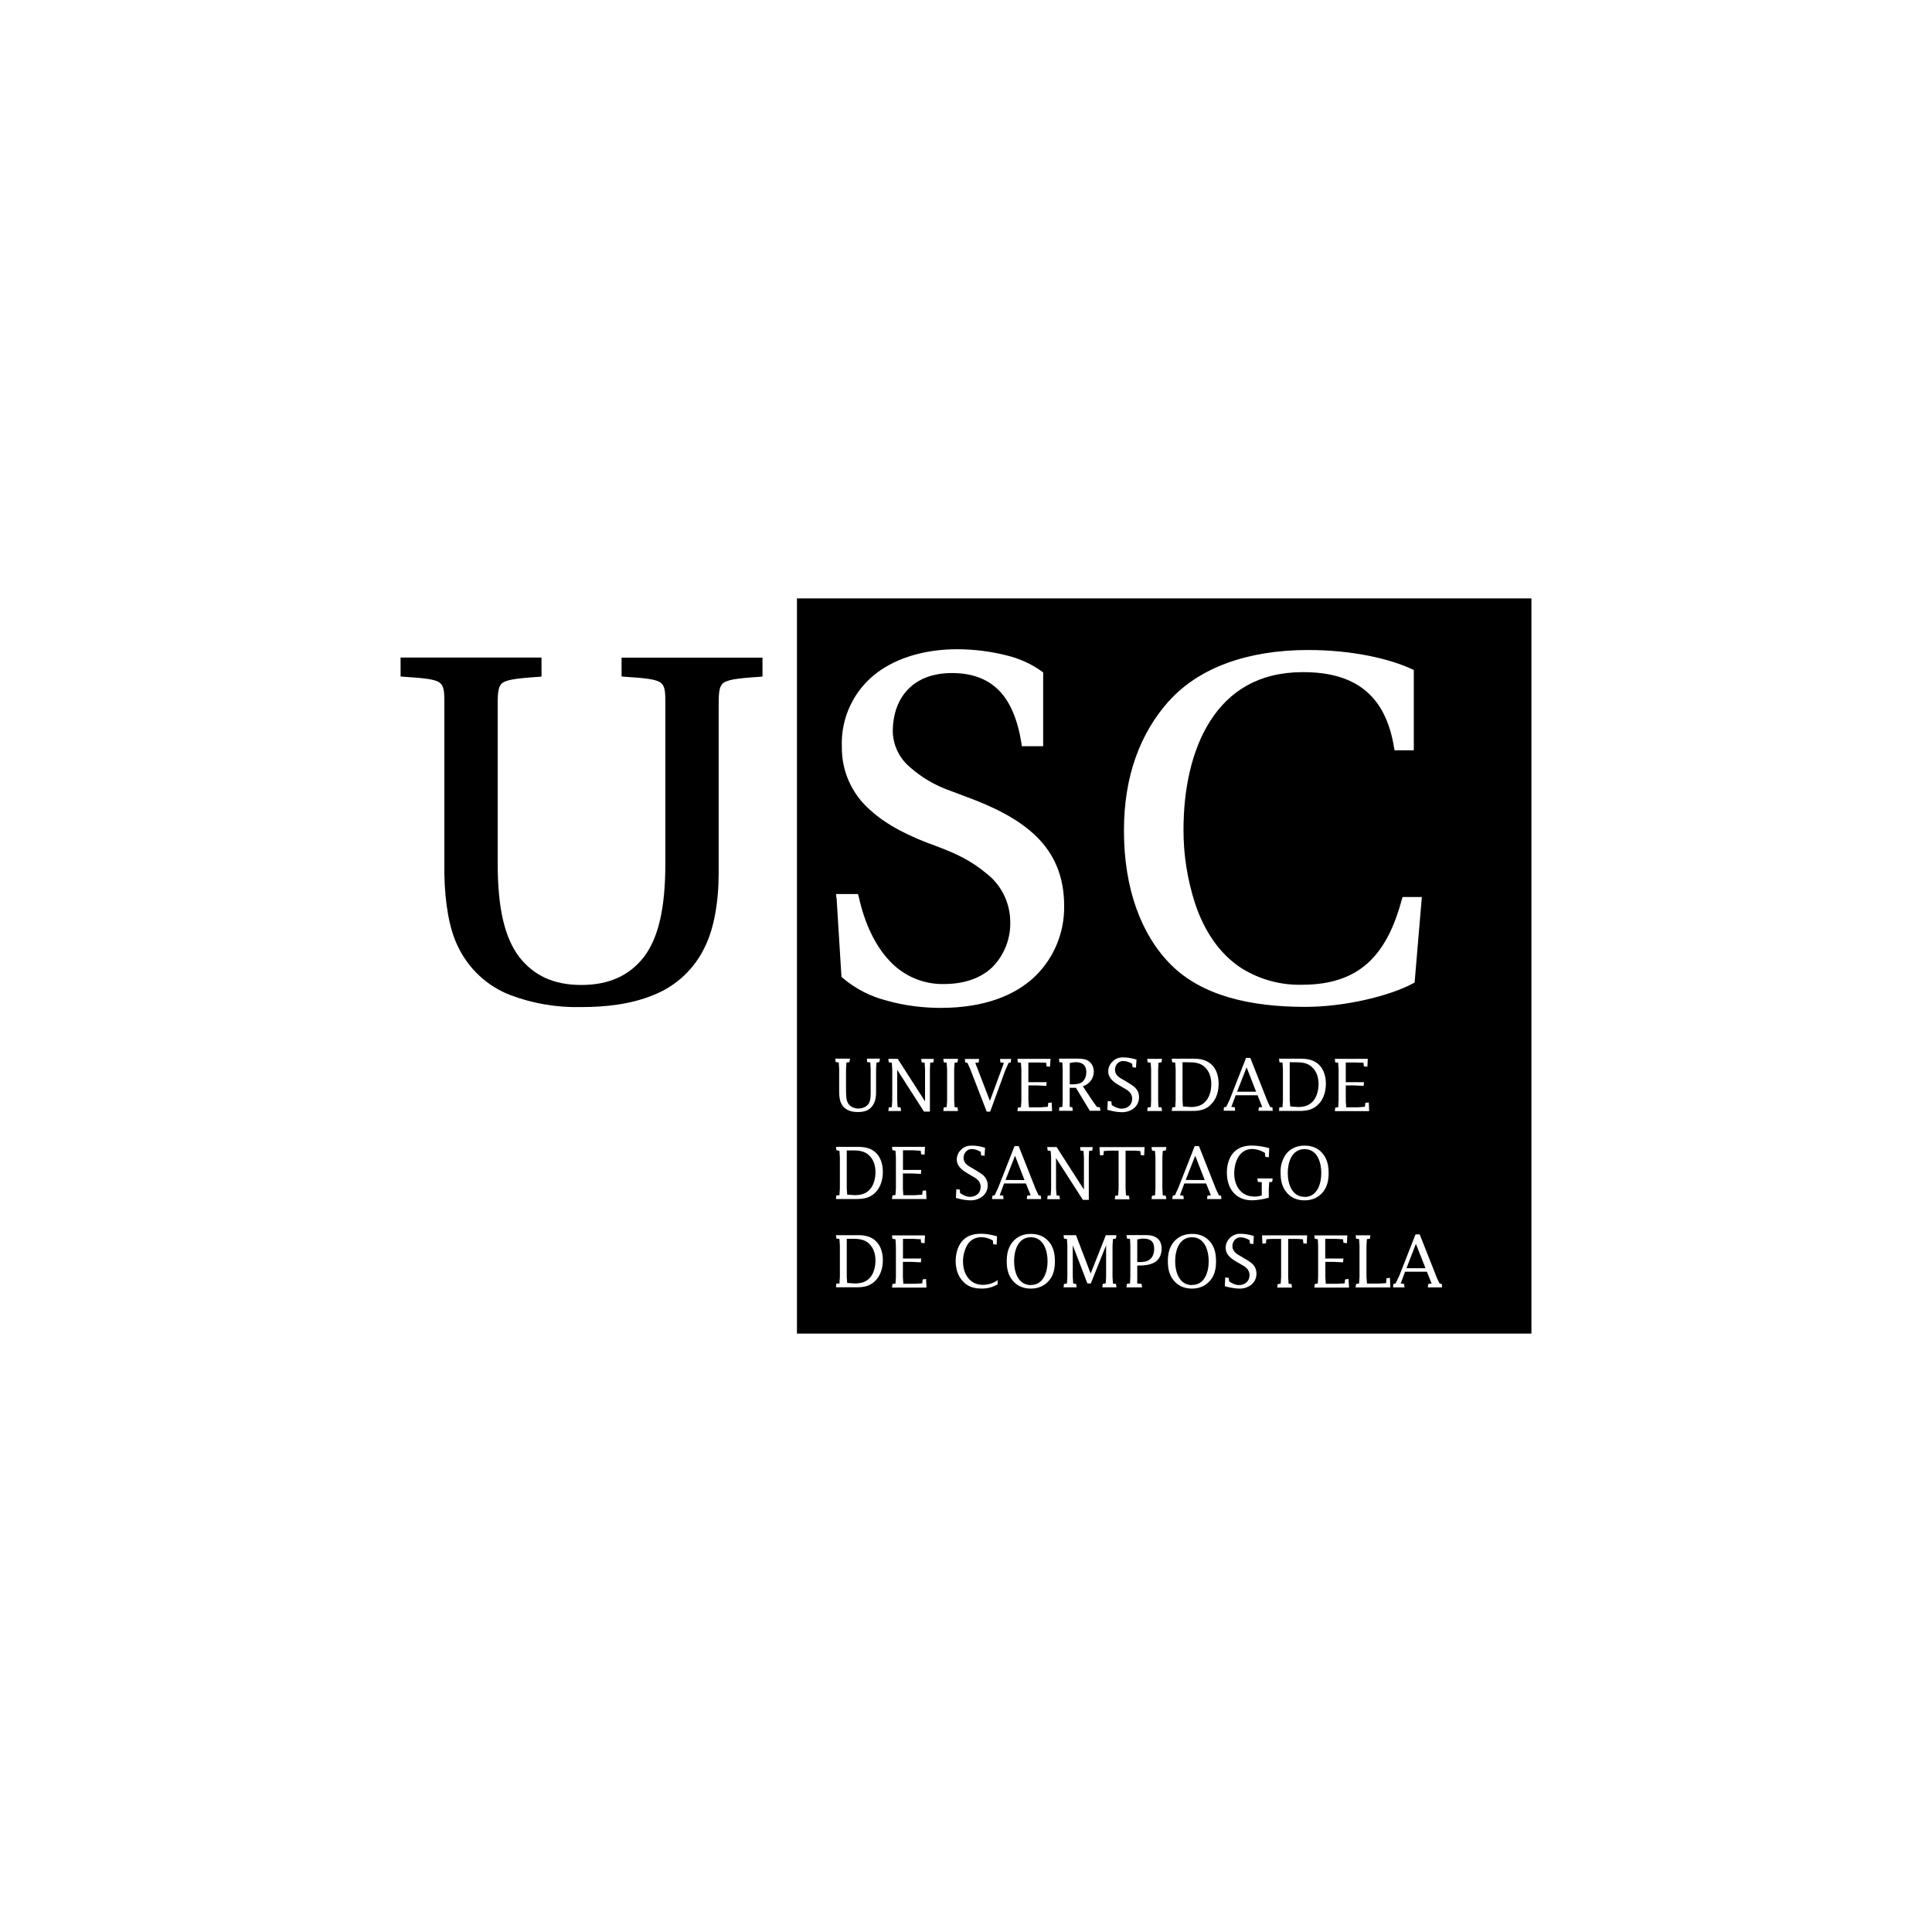 <svg xmlns="http://www.w3.org/2000/svg" id="Layer_1" viewBox="0 0 500 500"><g id="layer1"><path d="M160.86,170.18v4.89l.62.06c2.77.17,4.86.34,6.39.57,1.16.17,1.98.4,2.6.68.37.17.7.42.96.74.31.4.54.99.65,1.89.11.88.11,2.04.11,3.53v40.88c0,11.93-1.87,19.34-5.51,24.2-3.79,4.86-9.07,7.29-16.23,7.29s-12.33-2.43-16.11-7.29c-3.65-4.86-5.54-12.27-5.54-24.2v-40.85c0-1.75.03-3.08.23-4.01.14-.71.37-1.13.68-1.53.48-.51,1.36-.9,2.94-1.19,1.55-.28,3.82-.48,6.87-.68l.62-.06v-4.92h-36.47v4.89l.62.06c2.77.17,4.86.34,6.39.57,1.16.17,2.01.4,2.6.68.37.17.7.42.96.74.31.4.54.99.65,1.89.11.88.11,2.04.11,3.53v43.65c.14,7.49,1.27,14.25,3.48,18.69,2.73,5.8,7.59,10.33,13.57,12.64,5.87,2.21,12.11,3.27,18.37,3.11,6.3,0,12.81-.71,18.52-3.05,6.01-2.31,10.88-6.88,13.57-12.72,2.23-4.52,3.48-11.31,3.48-18.94v-43.36c0-1.75.03-3.08.23-4.01.14-.68.37-1.13.68-1.53.48-.51,1.36-.9,2.94-1.19,1.58-.28,3.82-.48,6.9-.68l.59-.06v-4.89h-36.47Z"></path></g><g><path d="M266.78,320.2c-3.34,0-4.33,3.45-4.33,6.19s.99,6.19,4.33,6.19v-.03c3.31,0,4.33-3.42,4.33-6.13s-1.02-6.22-4.33-6.22Z"></path><polygon points="262.69 299.1 260.23 305.37 265.14 305.4 262.69 299.1"></polygon><polygon points="306.86 305.37 311.78 305.4 309.32 299.1 306.86 305.37"></polygon><path d="M220.36,297.73h-1.22v9.89l.11,1.55,1.92.14c1.67,0,3.08-.37,4.13-1.7.9-1.13,1.27-2.8,1.27-4.24,0-1.64-.45-3.28-1.7-4.41-1.27-1.19-2.88-1.24-4.52-1.24Z"></path><path d="M308.48,320.2c-3.34,0-4.35,3.45-4.35,6.19s1.02,6.19,4.35,6.19v-.03c3.34,0,4.33-3.42,4.33-6.13s-.99-6.22-4.33-6.22Z"></path><path d="M335.84,286.5c1.64,0,3.05-.37,4.13-1.7.9-1.13,1.27-2.83,1.27-4.24,0-1.64-.45-3.28-1.72-4.41-1.24-1.19-2.83-1.24-4.52-1.24h-1.22v9.89l.14,1.55,1.92.14Z"></path><path d="M337.62,309.74v.03c3.31,0,4.33-3.45,4.33-6.19s-1.02-6.19-4.33-6.19-4.35,3.42-4.35,6.16,1.02,6.19,4.35,6.19Z"></path><path d="M308.08,286.5c1.67,0,3.08-.37,4.13-1.7.93-1.13,1.27-2.83,1.27-4.24,0-1.64-.45-3.28-1.7-4.41-1.27-1.19-2.86-1.24-4.52-1.24h-1.22v9.89l.11,1.55,1.92.14Z"></path><path d="M220.36,320.6h-1.22v9.89l.11,1.53,1.92.14c1.67,0,3.08-.37,4.13-1.67.9-1.13,1.27-2.83,1.27-4.24,0-1.64-.45-3.28-1.7-4.44-1.27-1.16-2.88-1.22-4.52-1.22Z"></path><path d="M280.12,279.97c.76-.62,1.02-1.64,1.02-2.54,0-1.75-1.07-2.54-2.71-2.54-.54,0-1.05.08-1.58.23v5.51h.37c.99,0,2.12-.03,2.91-.65Z"></path><path d="M295.93,320.54c-.54,0-1.07.11-1.61.23v5.85h.37c1.05,0,2.06,0,2.94-.73.79-.65,1.07-1.7,1.07-2.71,0-1.87-.96-2.63-2.77-2.63Z"></path><polygon points="322.62 276.23 320.16 282.53 325.08 282.53 322.62 276.23"></polygon><polygon points="364 328.21 368.92 328.21 366.43 321.9 364 328.21"></polygon><path d="M206.25,154.86v190.28h190.08v-190.28h-190.08ZM302.51,181.45c7.75-8.65,20.41-13.23,36.01-13.23,11.56,0,21.2,2.29,27,5l.37.17v20.78h-4.98l-.11-.57c-1.16-7.35-3.93-12.18-7.92-15.27-3.99-3.05-9.27-4.38-15.6-4.38h-.2c-11.45.03-19.03,5.03-23.89,12.66-4.86,7.6-6.9,17.84-6.9,28.04-.03,6.6,1.02,13.16,3.08,19.42,2.26,6.64,6.08,12.81,12.16,16.65,4.66,2.84,10.04,4.28,15.49,4.13,8.11,0,13.65-2.32,17.61-6.22,3.99-3.93,6.45-9.47,8.2-15.97l.14-.51h5l-1.87,22.13-.31.17c-6.19,3.36-17.84,6.13-28.01,6.13-14.22,0-26.71-2.88-34.74-10.91-7.72-7.72-12.16-19.76-12.16-34.63-.03-14.39,4.33-25.41,11.62-33.61ZM346.32,275.03l-.76-.08-.11-.93h8.54l-.11,2.04-.9-.08-.11-.93-1.92-.08h-2.66v5.09h4.72l-.11.96-2.26-.11h-2.35v3.96l.11,1.7h3l1.84-.14.11-1.02.9-.08.08,2.23h-8.88l.11-.9.76-.11.11-1.7v-8.11l-.11-1.67ZM331.91,275l-.79-.08-.11-.93h5.68c1.78,0,3.45.34,4.75,1.64,1.22,1.24,1.7,3.11,1.7,4.81,0,1.81-.48,3.73-1.7,5.09-1.36,1.58-3.05,1.98-5.03,1.98h-5.4l.08-.93.82-.06.11-1.72v-8.08l-.11-1.7ZM332.85,298.63c1.19-1.47,2.86-2.15,4.78-2.15,1.78,0,3.42.57,4.61,1.98,1.24,1.44,1.61,3.22,1.61,5.12,0,1.75-.31,3.48-1.44,4.89-1.24,1.5-2.88,2.18-4.78,2.18s-3.51-.65-4.66-2.06c-1.22-1.44-1.55-3.19-1.55-5-.11-1.77.4-3.51,1.44-4.95ZM304.15,275l-.79-.08-.11-.93h5.68c1.78,0,3.45.34,4.75,1.64,1.24,1.24,1.7,3.11,1.7,4.81,0,1.81-.45,3.73-1.7,5.09-1.33,1.58-3.02,1.98-5,1.98h-5.43l.11-.93.79-.06.11-1.72v-8.08l-.11-1.7ZM299.82,286.52l.79.08.11.93h-3.82l.11-.93.82-.08.08-1.7v-8.11l-.11-1.7-.79-.08-.11-.9h3.84l-.14.9-.79.11-.08,1.67v8.11l.08,1.7ZM291.43,309.37l.76.11.11.9h-3.79l.11-.9.76-.11.11-1.7v-9.89h-2.35l-1.47.11-.11,1.05-.88.08-.14-2.15h11.68l-.11,2.15-.88-.08-.11-1.05-1.47-.11h-2.35v9.89l.11,1.7ZM286.71,284.95l.9.11.11.93c.73.48,1.61.93,2.54.93,1.53,0,2.74-.96,2.74-2.54,0-1.7-1.3-2.32-2.6-3.05-1.61-.93-3.59-1.98-3.59-4.07,0-.99.42-1.89,1.13-2.54.76-.79,1.7-1.07,2.74-1.07,1.13,0,2.32.23,3.45.57l-.14,2.09-.88-.11-.11-.9c-.71-.42-1.53-.71-2.35-.71-1.22,0-2.09,1.05-2.09,2.26,0,1.47,1.22,2.09,2.35,2.71.76.48,1.75,1.02,2.46,1.58.93.71,1.41,1.64,1.41,2.83,0,2.43-2.09,3.87-4.38,3.87-1.27,0-2.6-.28-3.82-.62l.11-2.26ZM281.74,274.6c.9.65,1.33,1.64,1.33,2.71,0,1.84-1.13,3.25-2.83,3.82l2.54,3.82,1.1,1.53.76.08.14.9h-2.74l-3.59-5.94h-1.61v4.95l.68.08.11.93h-3.56l.08-.93.79-.08.08-1.7v-8.11l-.08-1.67-.79-.11-.08-.9h4.89c.93,0,1.98.06,2.77.62ZM216.15,273.98h3.84l-.17.9-.76.11-.11,1.67v5.17c0,.9,0,2.37.31,3.22.42,1.22,1.64,1.84,2.88,1.84,1.05,0,2.15-.42,2.71-1.33.54-.93.48-2.26.48-3.34v-5.57l-.11-1.7-.79-.08-.08-.9h3.39l-.17.9-.73.11-.11,1.67v5.09c0,1.47.06,2.86-.76,4.18-.9,1.47-2.26,1.87-3.96,1.87-1.41,0-2.88-.31-3.87-1.53-.9-1.13-.96-2.66-.96-4.04v-5.57l-.11-1.7-.79-.08-.11-.9ZM226.78,331.2c-1.36,1.55-3.02,1.95-5,1.95h-5.43l.08-.93.82-.06.11-1.7v-8.11l-.11-1.7-.79-.11-.11-.88h5.68c1.78,0,3.45.31,4.75,1.64,1.24,1.22,1.7,3.11,1.7,4.81,0,1.78-.45,3.68-1.7,5.09ZM226.78,308.38c-1.36,1.53-3.02,1.92-5,1.92h-5.43l.08-.93.82-.06.11-1.7v-8.11l-.11-1.67-.79-.14-.11-.88h5.68c1.78,0,3.45.31,4.75,1.61,1.24,1.27,1.7,3.11,1.7,4.81,0,1.81-.45,3.73-1.7,5.15ZM230.85,333.2l.11-.9.79-.11.11-1.7v-8.08l-.11-1.7-.79-.11-.11-.88h8.54l-.11,2.04-.9-.14-.08-.9-1.92-.11h-2.69v5.09h4.72l-.08.99-2.26-.11h-2.4v3.96l.11,1.7h3.02l1.87-.11.11-1.02.88-.11.11,2.23h-8.9ZM230.85,310.28l.11-.9.79-.11.11-1.7v-8.08l-.11-1.7-.79-.11-.11-.88h8.54l-.11,2.04-.9-.11-.08-.9-1.92-.14h-2.69v5.09h4.72l-.08,1.02-2.26-.11h-2.4v3.93l.11,1.7h3.02l1.87-.14.11-1.02.88-.08.11,2.23h-8.9ZM241.56,274.93l-.82.11-.08,1.67v10.97h-1.53l-6.93-10.8v7.94l.11,1.7.79.08.08.93h-3.28l.11-.93.79-.08.11-1.7v-8.11l-.11-1.7-.79-.08-.11-.9h2.43l7.07,11v-8.31l-.11-1.7-.76-.08-.11-.9h3.25l-.11.9ZM229.55,258.97c-4.25-1.06-8.2-3.09-11.53-5.94l-.25-.23-1.27-20.5h-.06s-.06-.93-.06-.93h5.65l.2.65c1.53,6.95,4.24,12.66,7.92,16.57,3.59,3.93,8.69,6.15,14.02,6.08,5.46,0,9.72-1.55,12.66-4.38,3.17-3.22,4.84-7.62,4.61-12.13-.14-4.86-2.49-9.39-6.39-12.3-3.56-3.02-7.89-5-10.6-6.05l-2.26-.88h0c-6.66-2.38-12.7-5.32-17.11-9.41-4.66-4.1-7.3-10.04-7.21-16.25-.3-7.48,3.08-14.62,9.05-19.14,5.51-4.13,12.95-6.11,20.78-6.11,4.35,0,8.71.57,12.52,1.53,3.39.76,6.59,2.19,9.41,4.21l.34.28v19.08h-5.51l-.11-.76c-.99-6.25-2.97-10.8-5.88-13.74-2.97-2.94-6.9-4.44-12.16-4.44-5.12.03-8.88,1.64-11.39,4.3-2.54,2.66-3.87,6.42-3.87,10.86.09,3.51,1.66,6.81,4.33,9.1,3.08,2.76,6.69,4.87,10.6,6.22l4.04,1.53c7.41,2.71,13.71,5.88,18.23,10.32,4.52,4.44,7.15,10.23,7.15,17.87.13,6.86-2.58,13.47-7.49,18.26-5.17,4.98-13.2,8.2-24.51,8.2-4.49,0-9.36-.59-13.85-1.87ZM264.21,275.03l-.79-.08-.11-.93h8.57l-.14,2.04-.88-.08-.11-.93-1.92-.08h-2.69v5.09h4.75l-.11.96-2.26-.11h-2.37v3.96l.14,1.7h3.05l1.84-.14.11-1.02.88-.08.11,2.23h-8.96l.11-.9.79-.11.11-1.7v-8.11l-.11-1.67ZM251.21,304.14c-1.61-.93-3.59-1.98-3.59-4.07,0-.99.42-1.89,1.13-2.54.76-.79,1.7-1.05,2.74-1.05,1.16,0,2.35.2,3.45.57l-.14,2.06-.88-.08-.11-.93c-.71-.42-1.5-.73-2.32-.73-1.24,0-2.12,1.07-2.12,2.26,0,1.47,1.22,2.12,2.35,2.74.79.48,1.75,1.02,2.49,1.58.9.71,1.41,1.64,1.41,2.83,0,2.4-2.12,3.87-4.41,3.87-1.27,0-2.57-.28-3.82-.62l.11-2.26.9.11.08.9c.79.51,1.64.96,2.54.96,1.53,0,2.77-.96,2.77-2.54,0-1.7-1.27-2.32-2.6-3.05ZM255.37,287.71l-4.33-11.17-.68-1.47-.57-.11-.08-.9h3.67l-.08.9-.9.11,3.79,9.84,3.62-9.84-.9-.11-.11-.9h2.88l-.11.9-.54.11-.85,1.89-3.93,10.74h-.88ZM245,275.01l-.76-.08-.11-.9h3.79l-.11.9-.76.11-.11,1.67v8.11l.11,1.7.76.08.11.93h-3.79l.11-.93.76-.08.11-1.7v-8.11l-.11-1.7ZM258.19,332.38c-1.28.76-2.75,1.15-4.24,1.1-1.92,0-3.62-.51-4.92-2.06-1.24-1.41-1.7-3.22-1.7-5.12,0-1.7.48-3.73,1.64-5.06,1.27-1.5,3.02-1.95,4.92-1.95,1.41,0,2.54.25,3.87.59l.28.08-.11,2.15-.9-.11-.08-.96c-.93-.54-1.89-.85-2.97-.85-1.55,0-2.83.65-3.65,2.01-.74,1.32-1.12,2.81-1.1,4.33,0,3.11,1.72,5.99,5.12,5.99,1.3,0,2.77-.42,3.84-1.22v1.07ZM259.63,309.44l.08.88h-2.97l.11-.88.57-.11.9-1.92,4.24-10.8h1.07l4.44,11.22.71,1.5.57.11.11.88h-3.73l.11-.88.9-.11-1.24-3.05h-5.65l-1.13,3.05.9.11ZM271.56,331.31c-1.22,1.5-2.88,2.18-4.78,2.18s-3.51-.65-4.69-2.06c-1.22-1.44-1.55-3.19-1.55-5.03s.34-3.51,1.47-4.92c1.22-1.5,2.86-2.15,4.78-2.15,1.81,0,3.42.57,4.64,1.98,1.22,1.41,1.58,3.25,1.58,5.09s-.31,3.51-1.44,4.92ZM271.02,310.34l.11-.88.79-.11.11-1.7v-8.11l-.11-1.67-.79-.11-.11-.9h2.43l7.07,11v-8.31l-.11-1.67-.79-.11-.08-.9h3.25l-.11.9-.82.08-.08,1.7v10.97h-1.53l-6.95-10.8v7.94l.14,1.7.76.11.11.88h-3.28ZM288.05,332.17l.76.11.14.88h-3.67l.11-.88.76-.14.11-1.67v-8.2l-3.96,9.89h-.88l-3.79-9.89v8.2l.11,1.7.76.11.14.88h-3.39l.11-.88.76-.11.11-1.7v-8.11l-.11-1.7-.76-.11-.11-.88h3.22l3.79,9.92,3.93-9.92h2.74l-.14.88-.76.11-.11,1.7v8.11l.11,1.7ZM298.73,326.73c-1.19.68-2.74.79-4.07.79h-.34v4.64l1.13.11.11.9h-4.04l.14-.93.79-.08.08-1.7v-8.11l-.08-1.7-.79-.11-.11-.9h5.12c2.32,0,3.96,1.07,3.96,3.51,0,1.5-.59,2.86-1.89,3.59ZM300.94,309.35l.76.11.14.88h-3.82l.11-.88.79-.11.11-1.7v-8.11l-.11-1.67-.79-.11-.11-.9h3.84l-.17.9-.76.08-.11,1.7v8.11l.11,1.7ZM313.26,331.31c-1.22,1.5-2.88,2.18-4.78,2.18s-3.51-.65-4.69-2.06c-1.22-1.44-1.55-3.19-1.55-5.03s.34-3.51,1.47-4.92c1.22-1.5,2.88-2.15,4.78-2.15s3.42.57,4.64,1.98c1.24,1.41,1.58,3.25,1.58,5.09s-.31,3.51-1.44,4.92ZM312.38,310.32l.11-.88.88-.11-1.22-3.05h-5.65l-1.13,3.05.88.11.11.88h-2.97l.11-.88.57-.11.88-1.92,4.24-10.8h1.1l4.44,11.22.71,1.5.57.11.08.88h-3.7ZM316.77,286.55l.57-.08.9-1.89,4.24-10.8h1.1l4.44,11.22.71,1.5.57.08.08.9h-3.7l.11-.9.88-.08-1.22-3.05h-5.65l-1.13,3.02.9.08.08.9h-2.97l.08-.9ZM324.62,309.68c.65,0,1.3-.11,1.92-.28v-3.45l-1.02-.08-.11-.9h3.96l-.14.9-.76.08-.11,1.95v2.06c-1.42.41-2.88.64-4.35.68-4.27,0-6.5-3.11-6.5-7.18,0-1.7.45-3.65,1.53-4.95,1.24-1.5,3-2.04,4.86-2.04,1.55,0,3.11.25,4.58.68l-.11,2.35-.9-.11-.11-1.02c-.98-.63-2.11-.98-3.28-1.02-3.39,0-4.66,3.45-4.66,6.33,0,3.22,1.75,5.99,5.23,5.99ZM320.8,333.49c-1.27,0-2.6-.28-3.82-.62l.11-2.26.9.11.11.9c.73.51,1.61.96,2.54.96,1.5,0,2.74-.96,2.74-2.54,0-1.7-1.3-2.32-2.6-3.05-1.61-.9-3.59-1.98-3.59-4.1.08-2.06,1.81-3.67,3.87-3.59h0c1.13,0,2.32.23,3.42.57l-.11,2.09-.88-.11-.11-.9c-.71-.42-1.53-.73-2.35-.73-1.22,0-2.09,1.07-2.09,2.26,0,1.47,1.22,2.12,2.35,2.74.76.48,1.75,1.02,2.49,1.58.9.71,1.39,1.64,1.39,2.83,0,2.43-2.09,3.87-4.38,3.87ZM338.19,321.86l-.88-.08-.11-1.05-1.47-.11h-2.35v9.89l.11,1.7.76.11.11.9h-3.82l.14-.9.76-.11.11-1.7v-9.89h-2.35l-1.47.11-.11,1.05-.9.08-.11-2.15h11.68l-.11,2.15ZM340.15,333.2l.11-.9.79-.11.08-1.7v-8.08l-.08-1.7-.79-.11-.11-.88h8.54l-.11,2.04-.9-.14-.11-.9-1.89-.11h-2.71v5.09h4.72l-.11.99-2.26-.11h-2.32v3.96l.11,1.7h3.05l1.84-.11.11-1.02.9-.11.11,2.23h-8.96ZM350.83,333.18l.11-.88.79-.14.11-1.7v-8.08l-.11-1.7-.79-.11-.08-.88h3.79l-.11.88-.79.11-.11,1.7v8.11l.14,1.7h3.02l1.92-.11.11-1.27.88-.11.11,2.49h-8.99ZM369.51,333.18l.11-.9.88-.11-1.22-3.05h-5.65l-1.13,3.05.88.11.11.9h-2.97l.08-.9.57-.11.93-1.92,4.24-10.8h1.07l4.44,11.22.71,1.5.57.11.08.9h-3.7Z"></path></g></svg>